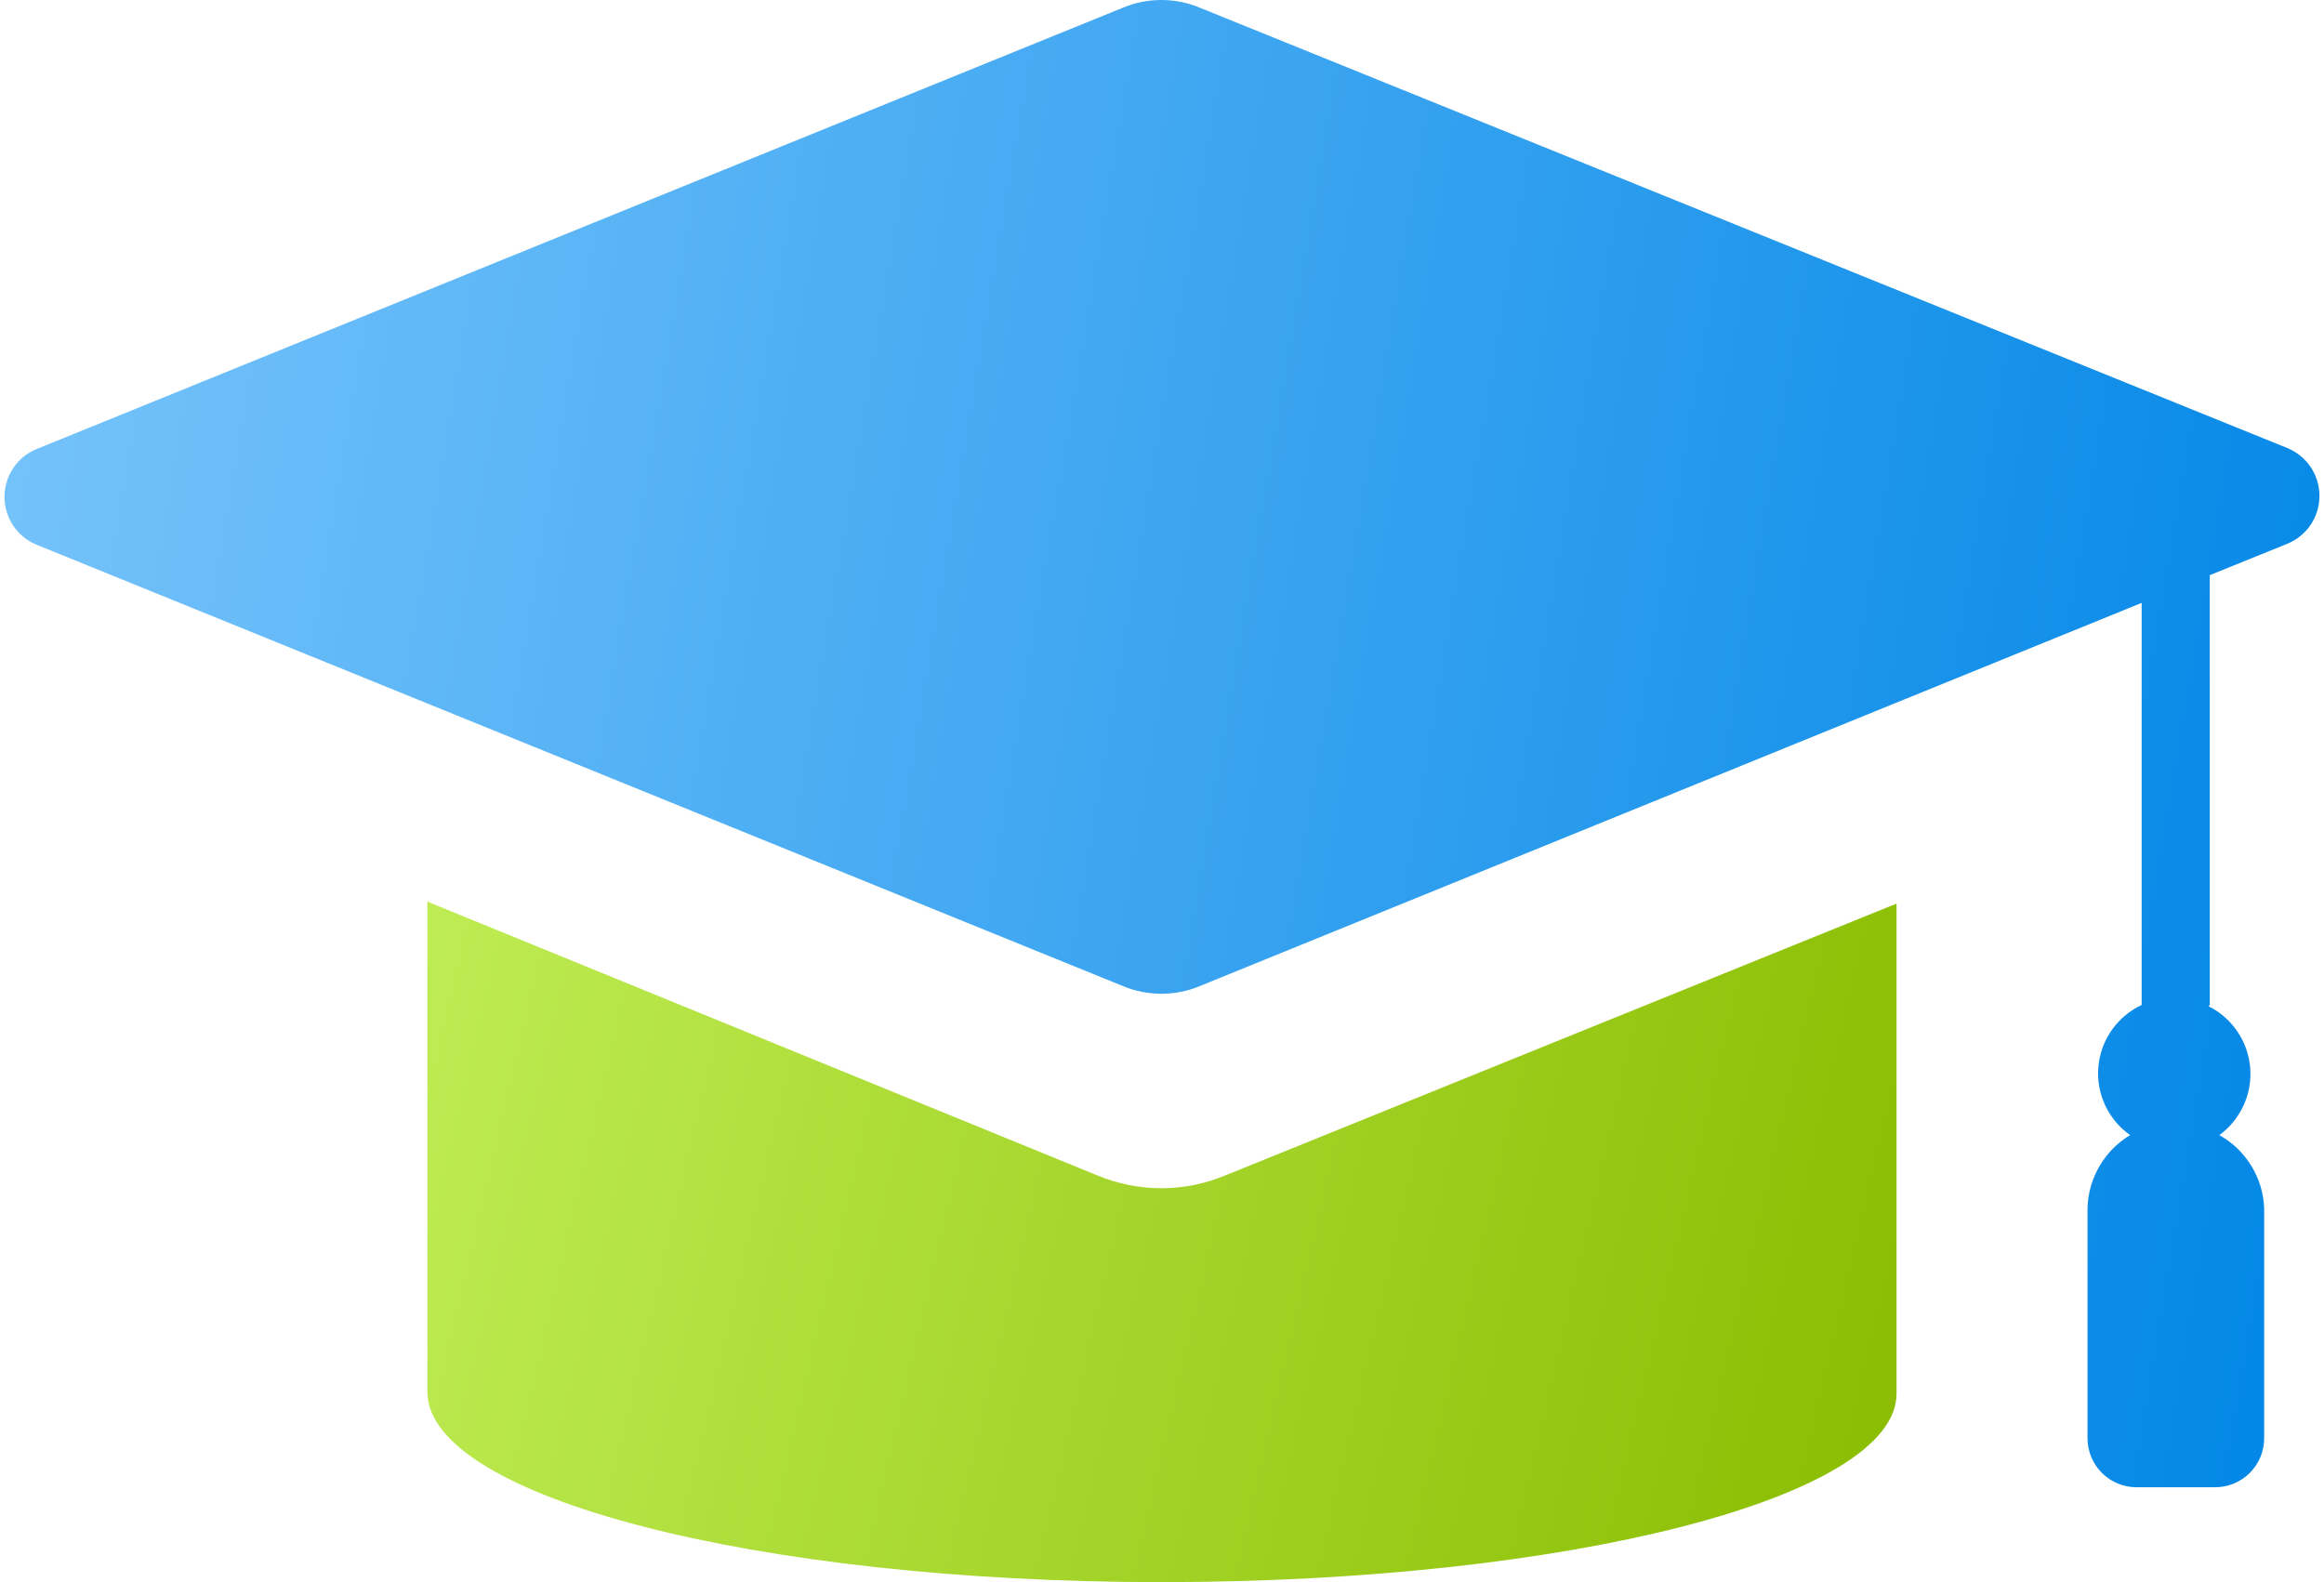 <svg width="47" height="32" viewBox="0 0 47 32" fill="none" xmlns="http://www.w3.org/2000/svg">
<path fill-rule="evenodd" clip-rule="evenodd" d="M38.355 18.276V28.188C38.355 30.295 31.684 32 23.486 32C15.289 32 8.643 30.275 8.643 28.149V18.236L22.188 23.772C22.599 23.944 23.041 24.033 23.486 24.033C23.932 24.033 24.374 23.944 24.785 23.772L38.355 18.276Z" fill="url(#paint0_linear_15465_1065)"/>
<path fill-rule="evenodd" clip-rule="evenodd" d="M44.69 20.327V11.633L46.256 10.999C46.449 10.921 46.614 10.787 46.73 10.614C46.846 10.442 46.908 10.238 46.908 10.03C46.908 9.822 46.846 9.619 46.73 9.446C46.614 9.274 46.449 9.14 46.256 9.061L24.275 0.16C24.026 0.054 23.758 0 23.487 0C23.216 0 22.949 0.054 22.699 0.16L0.743 9.081C0.55 9.159 0.385 9.293 0.269 9.466C0.153 9.639 0.091 9.842 0.091 10.05C0.091 10.258 0.153 10.461 0.269 10.634C0.385 10.807 0.55 10.941 0.743 11.019L22.699 19.94C22.949 20.046 23.216 20.1 23.487 20.1C23.758 20.1 24.026 20.046 24.275 19.94L43.312 12.194V20.327C43.07 20.44 42.861 20.615 42.708 20.834C42.554 21.053 42.461 21.309 42.437 21.576C42.413 21.842 42.46 22.11 42.573 22.353C42.686 22.596 42.86 22.805 43.079 22.959C42.822 23.113 42.607 23.331 42.457 23.591C42.306 23.851 42.223 24.145 42.217 24.445V29.089C42.217 29.352 42.321 29.604 42.507 29.79C42.693 29.976 42.945 30.081 43.208 30.081H44.799C45.062 30.081 45.314 29.976 45.5 29.79C45.686 29.604 45.79 29.352 45.79 29.089V24.445C45.78 24.14 45.691 23.843 45.532 23.583C45.373 23.322 45.15 23.107 44.883 22.959C45.096 22.804 45.264 22.597 45.373 22.358C45.483 22.119 45.529 21.856 45.507 21.594C45.485 21.332 45.396 21.08 45.248 20.863C45.101 20.645 44.9 20.469 44.665 20.352L44.69 20.327Z" fill="url(#paint1_linear_15465_1065)"/>
<defs>
<linearGradient id="paint0_linear_15465_1065" x1="8.643" y1="18.236" x2="39.866" y2="25.53" gradientUnits="userSpaceOnUse">
<stop stop-color="#BEEC53"/>
<stop offset="1" stop-color="#8ABC00"/>
</linearGradient>
<linearGradient id="paint1_linear_15465_1065" x1="0.091" y1="0" x2="50.544" y2="8.497" gradientUnits="userSpaceOnUse">
<stop stop-color="#78C4FB"/>
<stop offset="1" stop-color="#0086E6"/>
</linearGradient>
</defs>
</svg>
